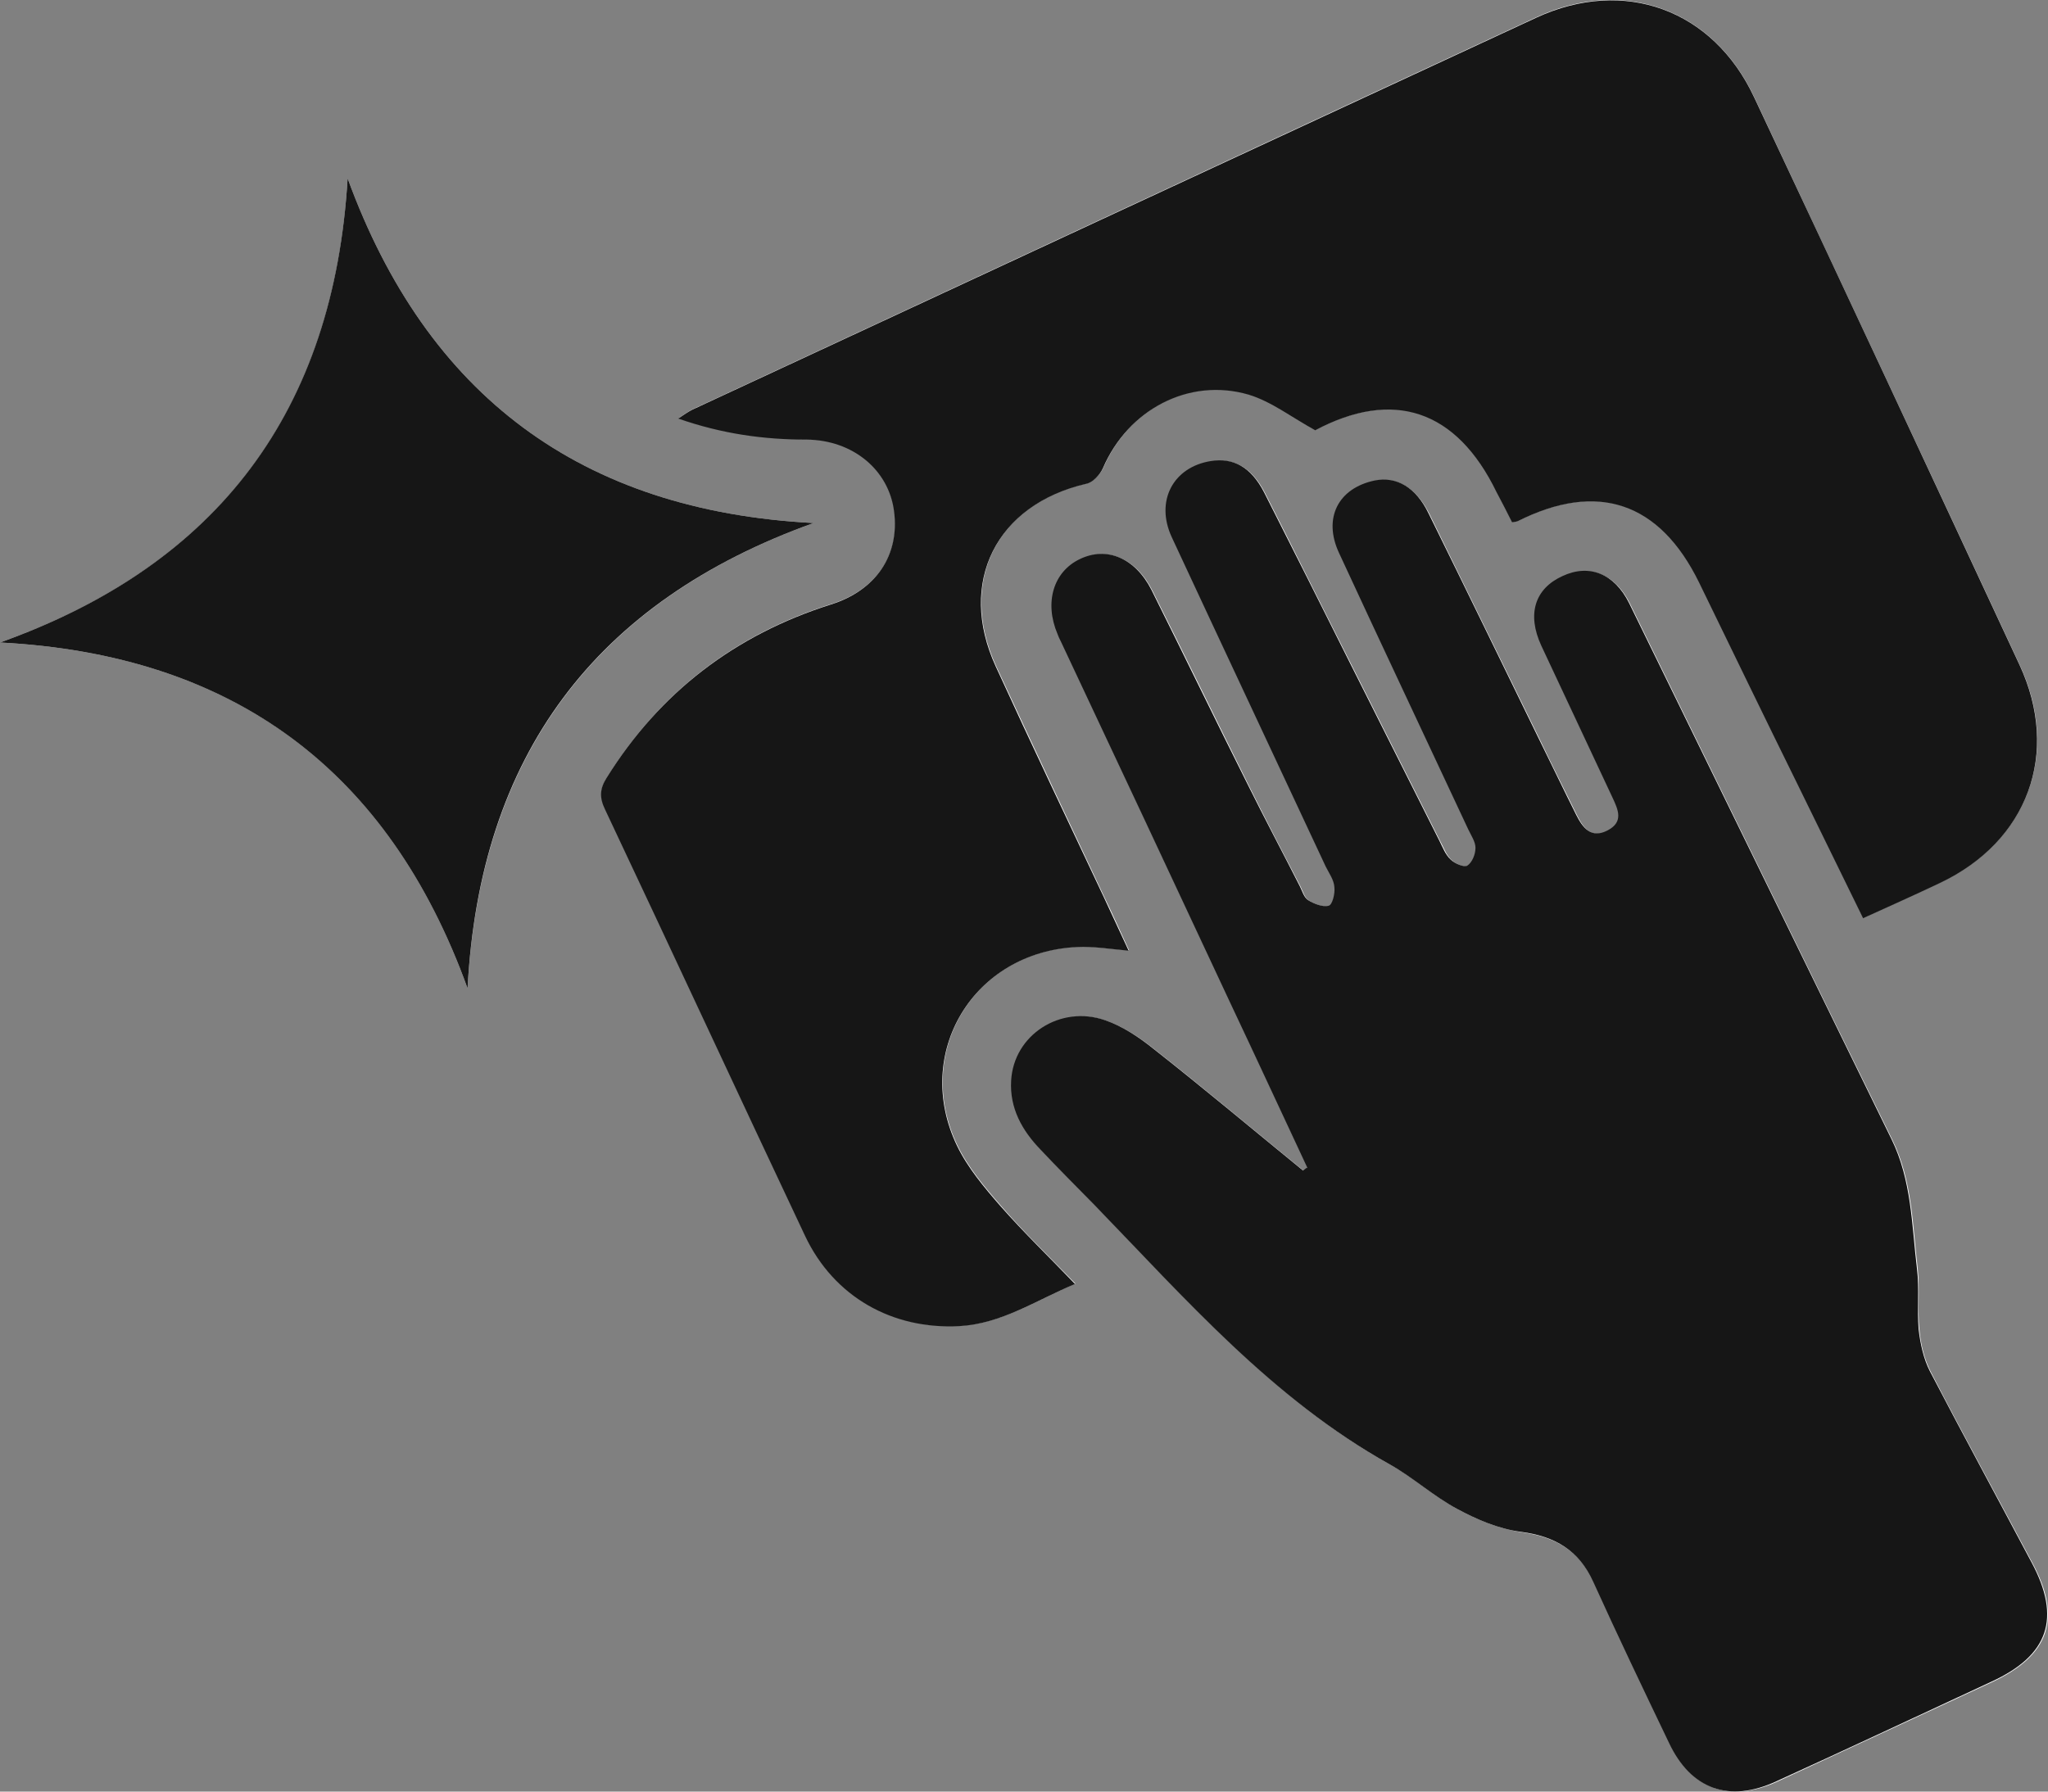 <svg width="80" height="70" viewBox="0 0 80 70" fill="none" xmlns="http://www.w3.org/2000/svg">
<rect x="0" y="0" width="80" height="70" fill="#808080" stroke="none"/>
<path d="M51.076 45.642L50.933 45.752C48.996 44.17 47.074 42.556 45.105 41.005C44.533 40.547 43.898 40.119 43.215 39.882C41.452 39.265 39.625 40.452 39.53 42.24C39.467 43.3 39.959 44.17 40.674 44.93C41.356 45.657 42.071 46.37 42.77 47.081C46.359 50.768 49.742 54.677 54.332 57.24C55.253 57.746 56.047 58.49 56.968 58.98C57.731 59.392 58.588 59.74 59.446 59.867C60.78 60.056 61.701 60.594 62.273 61.829C63.226 63.933 64.242 66.022 65.227 68.111C66.085 69.914 67.578 70.452 69.42 69.614C72.231 68.316 75.026 67.019 77.821 65.721C80.061 64.677 80.553 63.221 79.394 61.069C78.076 58.585 76.71 56.101 75.423 53.601C75.169 53.11 75.026 52.509 74.978 51.955C74.899 51.18 74.994 50.373 74.915 49.597C74.709 47.889 74.709 46.132 73.914 44.518C70.484 37.54 67.085 30.562 63.671 23.584C63.099 22.429 62.114 22.049 61.066 22.524C59.97 23.03 59.668 24.011 60.24 25.246C61.161 27.224 62.082 29.201 63.02 31.179C63.242 31.654 63.464 32.145 62.829 32.461C62.178 32.793 61.86 32.366 61.606 31.86C61.114 30.863 60.621 29.882 60.145 28.885C58.715 25.958 57.27 23.015 55.841 20.087C55.333 19.075 54.586 18.616 53.728 18.79C52.299 19.09 51.712 20.261 52.331 21.606C53.998 25.214 55.698 28.806 57.381 32.413C57.492 32.651 57.667 32.904 57.667 33.141C57.667 33.379 57.54 33.711 57.35 33.837C57.238 33.917 56.857 33.758 56.699 33.6C56.492 33.41 56.397 33.11 56.254 32.856C55.094 30.546 53.935 28.252 52.776 25.942C51.648 23.711 50.536 21.464 49.409 19.249C48.9 18.268 48.218 17.888 47.328 18.03C45.851 18.268 45.152 19.597 45.803 21.005C47.805 25.309 49.822 29.597 51.823 33.885C51.95 34.154 52.124 34.407 52.156 34.676C52.172 34.929 52.061 35.357 51.934 35.404C51.696 35.467 51.362 35.325 51.124 35.182C50.965 35.088 50.901 34.834 50.806 34.645C50.123 33.331 49.44 32.018 48.789 30.705C47.519 28.157 46.28 25.594 45.009 23.062C44.374 21.812 43.262 21.353 42.214 21.859C41.182 22.35 40.832 23.552 41.341 24.787C41.388 24.882 41.436 24.977 41.468 25.072C43.675 29.771 45.867 34.471 48.075 39.17C49.091 41.338 50.092 43.505 51.108 45.657L51.076 45.642ZM72.771 35.863C73.819 35.388 74.788 34.945 75.773 34.486C79.219 32.856 80.505 29.407 78.885 25.958C75.439 18.552 71.977 11.163 68.515 3.774C66.91 0.372 63.448 -0.91 60.018 0.672C49.028 5.767 38.037 10.878 27.063 15.989C26.904 16.068 26.745 16.179 26.507 16.337C28.222 16.938 29.858 17.144 31.526 17.16C33.336 17.16 34.718 18.347 34.94 19.961C35.163 21.669 34.241 23.046 32.478 23.6C28.715 24.787 25.792 27.034 23.712 30.372C23.442 30.799 23.426 31.148 23.648 31.607C26.269 37.16 28.842 42.714 31.462 48.268C32.59 50.657 34.877 51.939 37.497 51.797C39.149 51.702 40.467 50.816 42.008 50.151C40.975 49.091 39.991 48.142 39.101 47.113C38.466 46.385 37.815 45.61 37.402 44.755C35.655 41.116 38.053 37.176 42.087 36.986C42.738 36.955 43.389 37.081 44.104 37.129C43.771 36.417 43.469 35.721 43.135 35.04C41.722 32.034 40.308 29.043 38.911 26.021C37.402 22.73 38.943 19.676 42.452 18.885C42.706 18.821 42.992 18.521 43.103 18.268C44.088 15.989 46.455 14.707 48.789 15.404C49.694 15.673 50.489 16.29 51.394 16.796C54.427 15.182 56.905 15.973 58.477 19.217C58.668 19.613 58.874 20.008 59.081 20.388C59.192 20.372 59.24 20.388 59.287 20.356C62.416 18.774 64.846 19.597 66.386 22.745C67.673 25.404 68.975 28.046 70.262 30.689C71.088 32.382 71.929 34.091 72.787 35.847L72.771 35.863ZM31.78 20.435C22.695 19.961 16.676 15.451 13.579 6.97C13.055 16.021 8.56 22.065 0 25.103C9.116 25.578 15.183 30.072 18.264 38.616C18.756 29.534 23.251 23.505 31.78 20.435Z" fill="white"/>
<path d="M51.076 45.642C50.06 43.474 49.059 41.306 48.043 39.154C45.851 34.455 43.644 29.755 41.436 25.056C41.388 24.961 41.341 24.866 41.309 24.771C40.785 23.537 41.15 22.334 42.182 21.844C43.231 21.337 44.342 21.796 44.978 23.046C46.248 25.594 47.487 28.157 48.758 30.689C49.409 32.002 50.108 33.315 50.775 34.629C50.87 34.819 50.933 35.056 51.092 35.167C51.33 35.309 51.664 35.452 51.902 35.388C52.045 35.357 52.156 34.913 52.124 34.66C52.109 34.391 51.918 34.122 51.791 33.869C49.79 29.581 47.773 25.293 45.772 20.989C45.12 19.581 45.819 18.252 47.296 18.014C48.186 17.872 48.869 18.252 49.377 19.233C50.505 21.464 51.632 23.695 52.744 25.926C53.903 28.236 55.063 30.53 56.222 32.841C56.349 33.094 56.46 33.395 56.667 33.584C56.825 33.743 57.207 33.901 57.318 33.822C57.508 33.695 57.636 33.379 57.636 33.126C57.636 32.888 57.461 32.635 57.35 32.398C55.666 28.79 53.967 25.198 52.299 21.59C51.68 20.245 52.267 19.075 53.697 18.774C54.554 18.6 55.317 19.043 55.809 20.071C57.254 22.999 58.684 25.942 60.113 28.869C60.605 29.866 61.082 30.863 61.574 31.844C61.828 32.35 62.162 32.777 62.797 32.445C63.432 32.113 63.21 31.638 62.988 31.163C62.066 29.186 61.13 27.208 60.208 25.23C59.637 23.995 59.954 22.999 61.034 22.508C62.082 22.018 63.067 22.413 63.639 23.568C67.053 30.546 70.468 37.524 73.883 44.502C74.677 46.116 74.677 47.873 74.883 49.582C74.978 50.357 74.883 51.164 74.947 51.939C75.01 52.493 75.137 53.094 75.391 53.585C76.694 56.085 78.044 58.569 79.362 61.053C80.521 63.221 80.029 64.677 77.79 65.705C74.994 67.003 72.199 68.316 69.388 69.598C67.546 70.452 66.053 69.914 65.195 68.095C64.195 66.006 63.194 63.917 62.241 61.813C61.685 60.579 60.748 60.025 59.414 59.851C58.557 59.74 57.699 59.376 56.937 58.965C56.016 58.474 55.206 57.73 54.3 57.224C49.71 54.661 46.328 50.768 42.738 47.066C42.039 46.354 41.325 45.642 40.642 44.914C39.927 44.17 39.435 43.3 39.498 42.224C39.594 40.436 41.42 39.249 43.183 39.866C43.866 40.103 44.501 40.531 45.073 40.99C47.042 42.54 48.964 44.154 50.902 45.736L51.044 45.626L51.076 45.642Z" fill="#161616"/>
<path d="M72.771 35.863C71.913 34.106 71.072 32.398 70.246 30.705C68.943 28.062 67.657 25.404 66.371 22.761C64.83 19.613 62.4 18.79 59.271 20.372C59.224 20.388 59.176 20.388 59.065 20.404C58.874 20.024 58.668 19.628 58.461 19.233C56.889 15.989 54.411 15.198 51.378 16.812C50.457 16.305 49.663 15.688 48.773 15.419C46.439 14.739 44.072 16.005 43.088 18.283C42.977 18.537 42.691 18.853 42.437 18.901C38.927 19.707 37.386 22.745 38.895 26.037C40.276 29.059 41.706 32.05 43.119 35.056C43.437 35.736 43.755 36.432 44.088 37.145C43.373 37.081 42.722 36.971 42.071 37.002C38.037 37.192 35.639 41.132 37.386 44.771C37.799 45.626 38.45 46.401 39.085 47.129C39.991 48.157 40.975 49.107 41.992 50.167C40.451 50.816 39.133 51.718 37.481 51.813C34.861 51.955 32.574 50.673 31.446 48.284C28.826 42.73 26.253 37.176 23.632 31.622C23.41 31.163 23.426 30.815 23.696 30.388C25.776 27.049 28.715 24.802 32.463 23.616C34.225 23.062 35.147 21.685 34.924 19.977C34.718 18.363 33.32 17.192 31.51 17.176C29.842 17.176 28.206 16.954 26.491 16.353C26.729 16.195 26.888 16.084 27.047 16.005C38.037 10.894 49.028 5.783 60.018 0.688C63.448 -0.894 66.91 0.372 68.515 3.789C71.993 11.179 75.439 18.568 78.885 25.973C80.49 29.423 79.219 32.872 75.773 34.502C74.804 34.961 73.819 35.404 72.771 35.879V35.863Z" fill="#161616"/>
<path d="M31.78 20.435C23.235 23.505 18.741 29.534 18.264 38.616C15.183 30.087 9.116 25.578 0 25.103C8.56 22.049 13.039 16.021 13.579 6.97C16.676 15.451 22.695 19.961 31.78 20.435Z" fill="#161616"/>
</svg>
